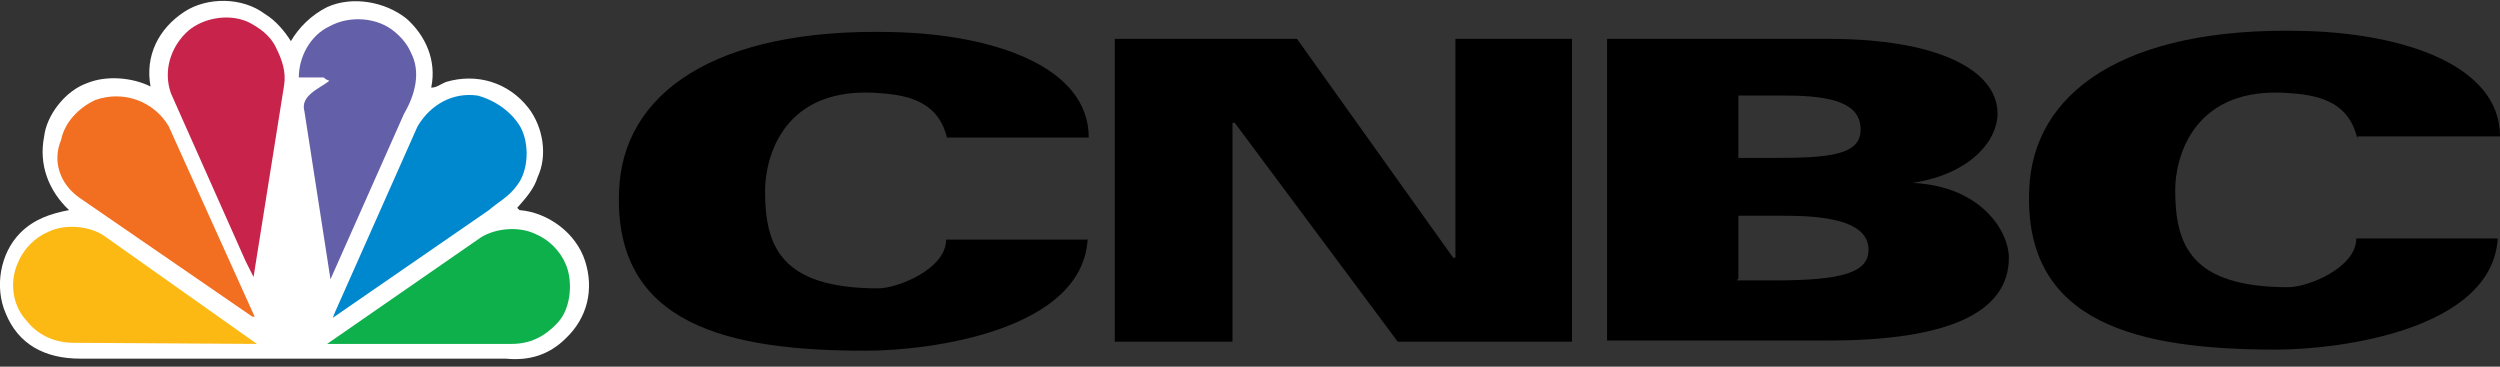 <svg width="150" height="22" viewBox="0 0 150 22" fill="none" xmlns="http://www.w3.org/2000/svg">
<rect x="0" y="0" width="150" height="22" fill="#333333" stroke="none"/>
<path d="M17.453 2.469C17.928 1.652 18.675 0.904 19.626 0.427C21.119 -0.253 23.089 0.087 24.379 1.108C25.533 2.128 26.212 3.625 25.873 5.258C26.212 5.258 26.416 5.054 26.756 4.918C28.589 4.374 30.49 4.918 31.712 6.483C32.595 7.639 32.867 9.34 32.256 10.633C32.052 11.313 31.577 11.858 31.033 12.47L31.169 12.606C32.867 12.742 34.565 13.967 35.108 15.668C35.651 17.369 35.243 19.07 33.953 20.294C32.935 21.315 31.712 21.655 30.354 21.519H4.822C2.65 21.519 1.088 20.635 0.341 18.798C-0.338 17.233 0.001 15.192 1.224 13.967C2.038 13.15 3.057 12.81 4.143 12.606C2.921 11.45 2.31 9.885 2.65 8.184C2.785 6.959 3.872 5.462 5.23 4.986C6.384 4.51 7.946 4.646 9.033 5.19C8.693 3.353 9.508 1.72 11.07 0.7C12.428 -0.185 14.533 -0.185 15.891 0.836C16.57 1.244 17.113 1.924 17.453 2.469Z" fill="white"/>
<path d="M24.651 3.149C24.447 2.673 24.107 2.264 23.7 1.924C22.681 1.04 20.984 0.904 19.761 1.584C18.607 2.128 17.928 3.421 17.928 4.646H19.422C19.558 4.782 19.626 4.782 19.761 4.85C19.15 5.326 17.996 5.734 18.267 6.687L19.829 16.756L24.243 6.823C24.922 5.666 25.262 4.306 24.651 3.149Z" fill="#645FA9"/>
<path d="M15.212 16.62L17.045 5.122C17.181 4.306 16.909 3.557 16.57 2.877C16.23 2.128 15.551 1.652 14.872 1.312C13.65 0.768 12.02 1.108 11.138 1.992C10.255 2.877 9.779 4.237 10.255 5.598L14.736 15.668L15.212 16.62Z" fill="#C8234A"/>
<path d="M31.237 7.639C31.78 8.66 31.712 10.225 31.033 11.109C30.558 11.79 29.879 12.13 29.336 12.606L19.965 19.07L20.101 18.73L25.058 7.571C25.873 6.211 27.231 5.53 28.657 5.734C29.675 6.006 30.694 6.687 31.237 7.639Z" fill="#0088CF"/>
<path d="M4.755 11.858L15.144 19.002H15.28L10.119 7.571C9.236 6.075 7.403 5.394 5.705 6.006C4.687 6.483 3.872 7.367 3.668 8.388C3.125 9.681 3.6 11.041 4.755 11.858Z" fill="#F26F21"/>
<path d="M33.478 19.342C34.293 18.457 34.361 16.825 33.953 15.872C33.614 15.056 32.935 14.375 32.12 14.035C31.101 13.559 29.743 13.695 28.86 14.239L19.626 20.635H30.694C31.78 20.635 32.663 20.226 33.478 19.342Z" fill="#0DB04B"/>
<path d="M15.415 20.635L6.181 14.103C5.298 13.559 3.94 13.423 2.921 13.899C2.106 14.239 1.427 14.919 1.088 15.736C0.545 16.893 0.748 18.321 1.563 19.206C2.242 20.09 3.261 20.567 4.415 20.567L15.415 20.635Z" fill="#FCB813"/>
<path d="M56.837 8.32C56.362 6.279 54.8 5.734 52.898 5.598C46.923 5.054 45.904 9.544 45.904 11.45C45.904 14.715 46.787 17.301 52.695 17.301C53.849 17.301 56.769 16.144 56.769 14.375H65.257C64.918 19.818 55.886 21.043 51.948 21.043C43.799 21.043 36.805 19.546 37.145 11.45C37.349 5.666 42.781 1.652 53.578 1.924C59.553 2.06 65.325 3.965 65.325 8.252H56.837V8.32Z" fill="black"/>
<path d="M141.445 8.32C140.97 6.279 139.408 5.734 137.507 5.598C131.531 5.054 130.513 9.544 130.513 11.382C130.513 14.647 131.396 17.233 137.303 17.233C138.458 17.233 141.377 16.076 141.377 14.307H149.865C149.526 19.75 140.495 20.975 136.556 20.975C128.408 20.975 121.414 19.478 121.753 11.382C121.957 5.598 127.389 1.584 138.186 1.856C144.162 1.992 150.001 3.897 150.001 8.184H141.445V8.32Z" fill="black"/>
<path d="M66.887 2.332H77.819L87.19 15.464H87.326V2.332H94.32V20.499H83.863L74.085 7.367H73.949V20.499H66.887C66.887 20.567 66.887 2.332 66.887 2.332Z" fill="black"/>
<path d="M96.425 2.332H109.734C116.185 2.332 119.852 4.169 119.852 6.823C119.852 8.388 118.29 10.429 114.759 10.973C118.901 11.177 120.531 13.899 120.531 15.464C120.531 18.73 116.932 20.43 109.734 20.43H96.425V2.332ZM104.234 9.476H106.475C109.87 9.476 111.636 9.272 111.636 7.775C111.636 6.279 110.142 5.734 107.154 5.734H104.302V9.476H104.234ZM104.234 16.825H106.475C110.549 16.825 112.111 16.348 112.111 14.988C112.111 13.491 110.21 12.946 107.154 12.946H104.302V16.756H104.234V16.825Z" fill="black"/>
</svg>
